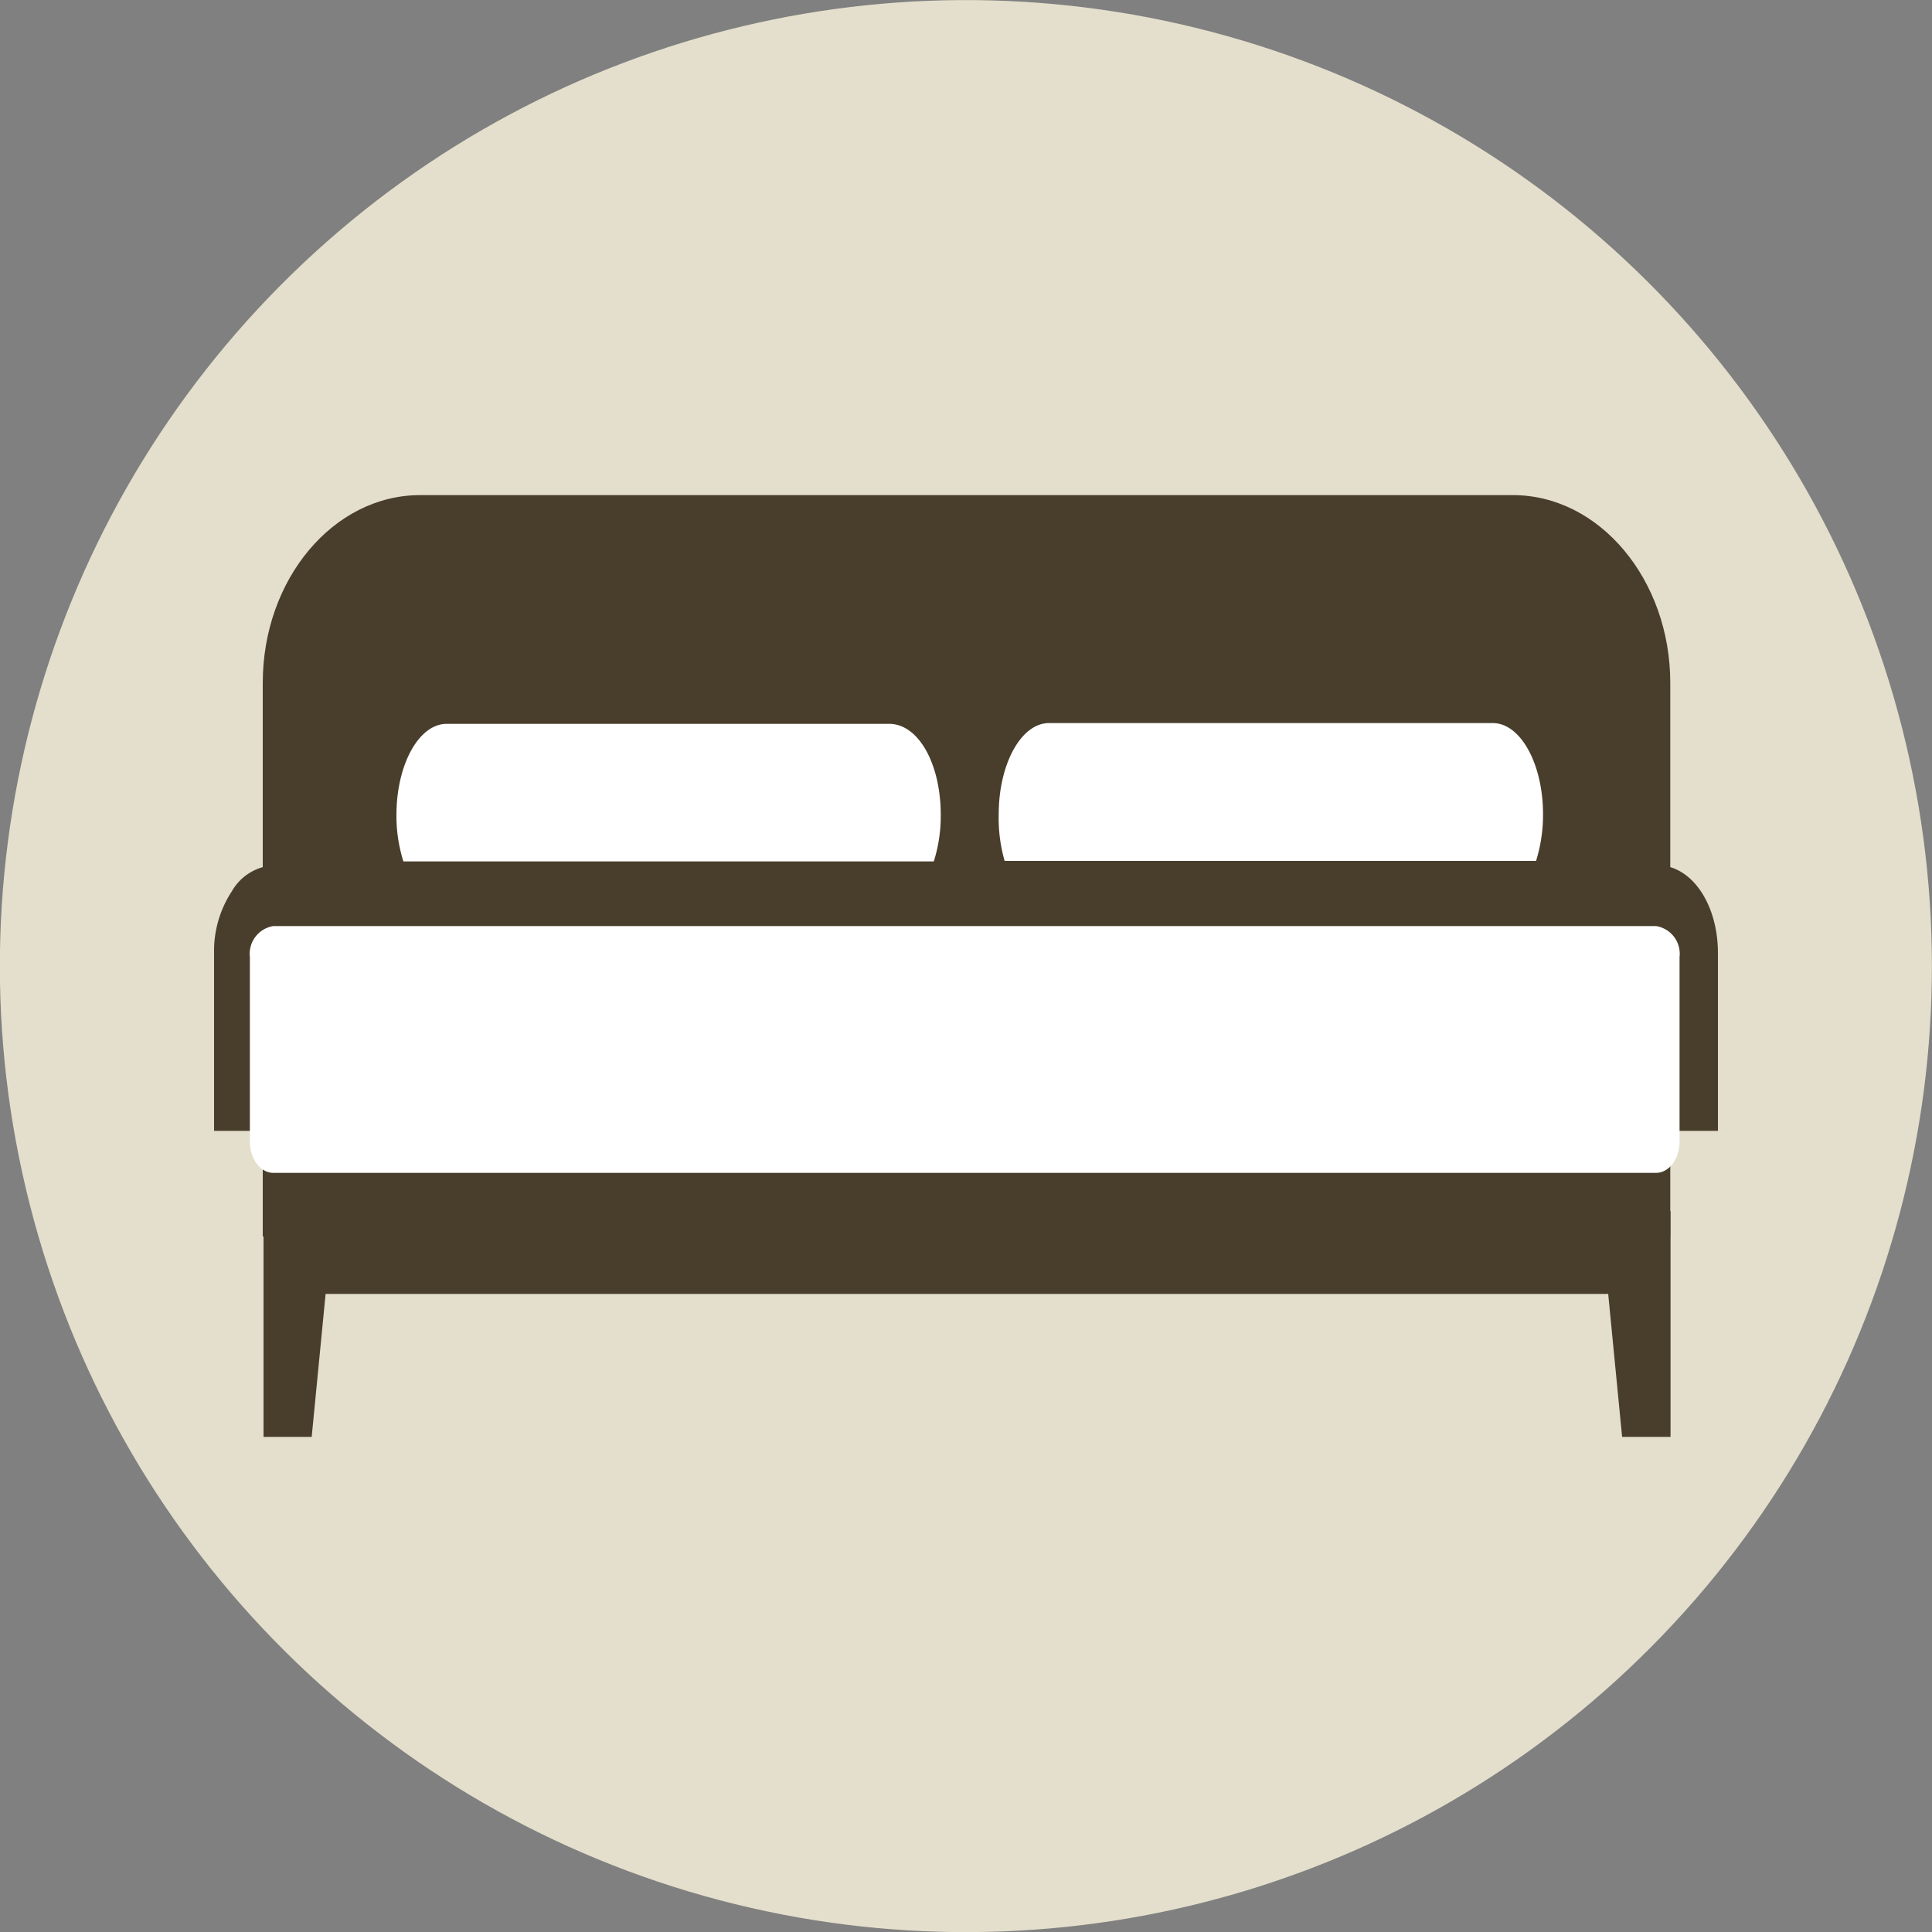 <svg xmlns="http://www.w3.org/2000/svg" viewBox="0 0 75 75"><rect x="0" y="0" width="75" height="75" fill="#808080" stroke="none"/><defs><style>.cls-1{fill:#e4dfcc;}.cls-2{fill:#493e2b;}.cls-3{fill:#fff;}</style></defs><g id="Ebene_2" data-name="Ebene 2"><g id="Layer_1" data-name="Layer 1"><circle class="cls-1" cx="37.5" cy="37.5" r="37.5" transform="translate(-7.64 9.66) rotate(-13.33)"/><path class="cls-2" d="M64.84,26.51c0-4-2.74-7.29-6.11-7.29H16.31c-3.37,0-6.11,3.27-6.11,7.29V48H64.84Z"/><polygon class="cls-2" points="64.78 47.01 64.78 46.87 10.25 46.87 10.25 47.01 10.23 47.01 10.23 55.78 12.1 55.78 12.64 50.23 62.43 50.23 62.97 55.78 64.85 55.78 64.85 47.01 64.78 47.01"/><path class="cls-3" d="M36.25,33.44a5.87,5.87,0,0,0,.27-1.8c0-2-.87-3.54-2-3.54H17.34c-1.08,0-1.95,1.58-1.95,3.54a5.87,5.87,0,0,0,.27,1.8Z"/><path class="cls-3" d="M59.63,33.42a6,6,0,0,0,.27-1.81c0-1.95-.87-3.54-1.95-3.54H40.72c-1.08,0-1.95,1.59-1.95,3.54A6,6,0,0,0,39,33.42Z"/><path class="cls-2" d="M66.69,43.9V37c0-1.88-1-3.41-2.35-3.41H10.66A2,2,0,0,0,9,34.6,4.22,4.22,0,0,0,8.31,37V43.9Z"/><path class="cls-3" d="M65.2,44.32c0,.67-.41,1.21-.91,1.21H10.61c-.5,0-.91-.54-.91-1.21V37.15a1.09,1.09,0,0,1,.91-1.2H64.29a1.09,1.09,0,0,1,.91,1.2Z"/></g></g></svg>